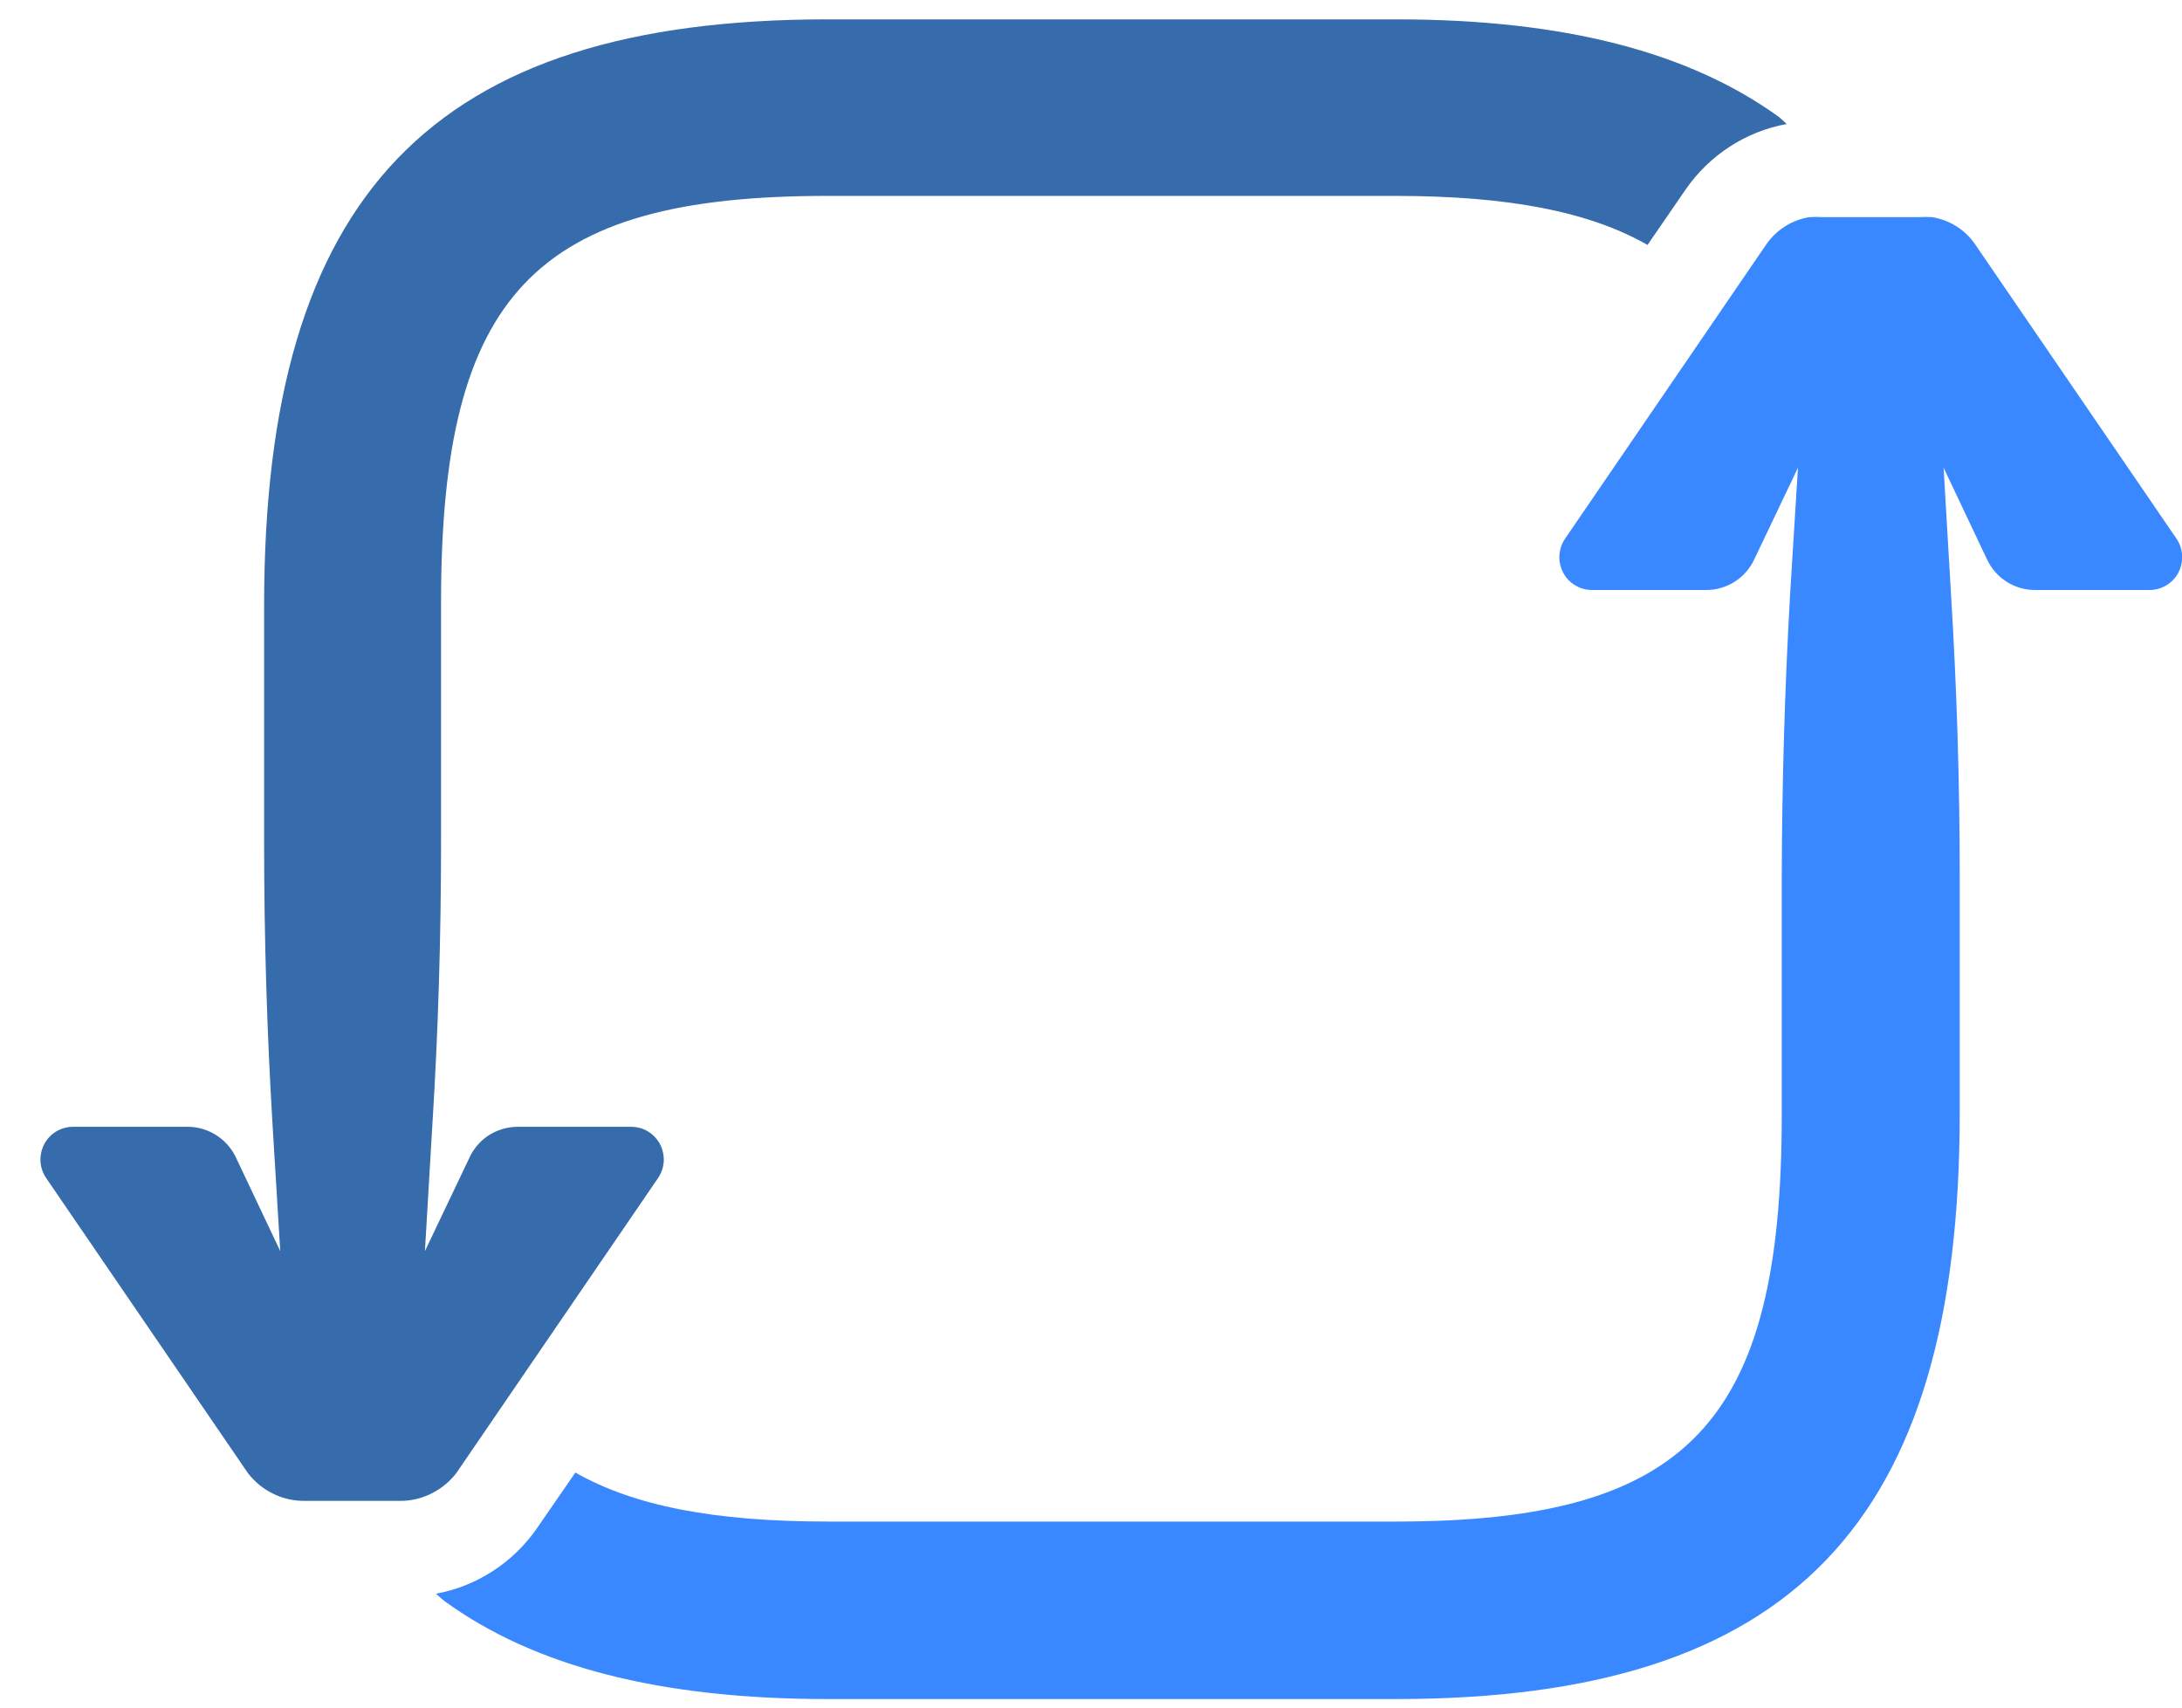 <svg xmlns="http://www.w3.org/2000/svg" width="23" height="18" viewBox="0 0 23 18">
  <g fill="none" transform="translate(.426 .204)">
    <path fill="#366BAC" d="M18.332,1.034 C17.384,0.345 16.06,0 14.29,0 L8.299,0 C4.135,0 2.358,1.847 2.358,6.177 L2.358,8.676 C2.358,9.668 2.387,10.661 2.447,11.654 L2.528,12.984 L2.071,12.019 C2.028,11.918 1.957,11.832 1.867,11.771 C1.777,11.71 1.672,11.676 1.563,11.674 L0.349,11.674 C0.286,11.673 0.223,11.689 0.168,11.722 C0.113,11.755 0.069,11.802 0.039,11.859 C0.01,11.916 -0.003,11.981 0.001,12.045 C0.006,12.109 0.029,12.17 0.066,12.222 L2.187,15.324 C2.258,15.416 2.348,15.49 2.452,15.541 C2.555,15.592 2.669,15.618 2.784,15.617 L3.79,15.617 C3.905,15.618 4.018,15.591 4.12,15.54 C4.223,15.49 4.313,15.416 4.384,15.324 L6.505,12.222 C6.542,12.17 6.565,12.109 6.57,12.045 C6.574,11.981 6.561,11.916 6.532,11.859 C6.502,11.802 6.458,11.755 6.403,11.722 C6.348,11.689 6.285,11.673 6.222,11.674 L5.021,11.674 C4.913,11.676 4.807,11.709 4.716,11.77 C4.626,11.831 4.556,11.918 4.513,12.019 L4.053,12.984 L4.131,11.66 C4.193,10.668 4.223,9.672 4.223,8.672 L4.223,6.142 C4.223,2.902 5.212,1.861 8.288,1.861 L14.28,1.861 C15.477,1.861 16.326,2.027 16.94,2.378 L17.343,1.792 C17.594,1.43 17.976,1.182 18.407,1.103 L18.332,1.034 Z"/>
    <path fill="#3988FF" d="M4.257,16.672 C5.205,17.361 6.525,17.706 8.299,17.706 L14.29,17.706 C18.454,17.706 20.231,15.859 20.231,11.529 L20.231,9.031 C20.231,8.038 20.2,7.046 20.139,6.056 L20.061,4.726 L20.518,5.691 C20.563,5.788 20.635,5.871 20.725,5.928 C20.815,5.985 20.919,6.016 21.026,6.015 L22.23,6.015 C22.293,6.016 22.355,5.999 22.409,5.966 C22.463,5.934 22.507,5.887 22.537,5.83 C22.566,5.774 22.579,5.71 22.575,5.647 C22.571,5.583 22.549,5.522 22.513,5.47 L20.391,2.368 C20.339,2.293 20.272,2.229 20.195,2.181 C20.117,2.132 20.031,2.1 19.941,2.085 C19.892,2.082 19.843,2.082 19.795,2.085 L18.789,2.085 C18.741,2.082 18.693,2.082 18.645,2.085 C18.555,2.1 18.469,2.132 18.392,2.181 C18.315,2.229 18.248,2.293 18.195,2.368 L16.074,5.47 C16.037,5.522 16.016,5.583 16.012,5.647 C16.007,5.71 16.021,5.774 16.05,5.83 C16.079,5.887 16.123,5.934 16.178,5.966 C16.232,5.999 16.294,6.016 16.357,6.015 L17.557,6.015 C17.664,6.016 17.769,5.985 17.859,5.928 C17.949,5.871 18.021,5.788 18.066,5.691 L18.526,4.726 L18.444,6.046 C18.387,7.041 18.358,8.037 18.355,9.034 L18.355,11.554 C18.355,14.797 17.366,15.835 14.29,15.835 L8.299,15.835 C7.102,15.835 6.252,15.669 5.639,15.318 L5.233,15.907 C4.982,16.269 4.599,16.517 4.169,16.596 L4.257,16.672 Z"/>
  </g>
</svg>
